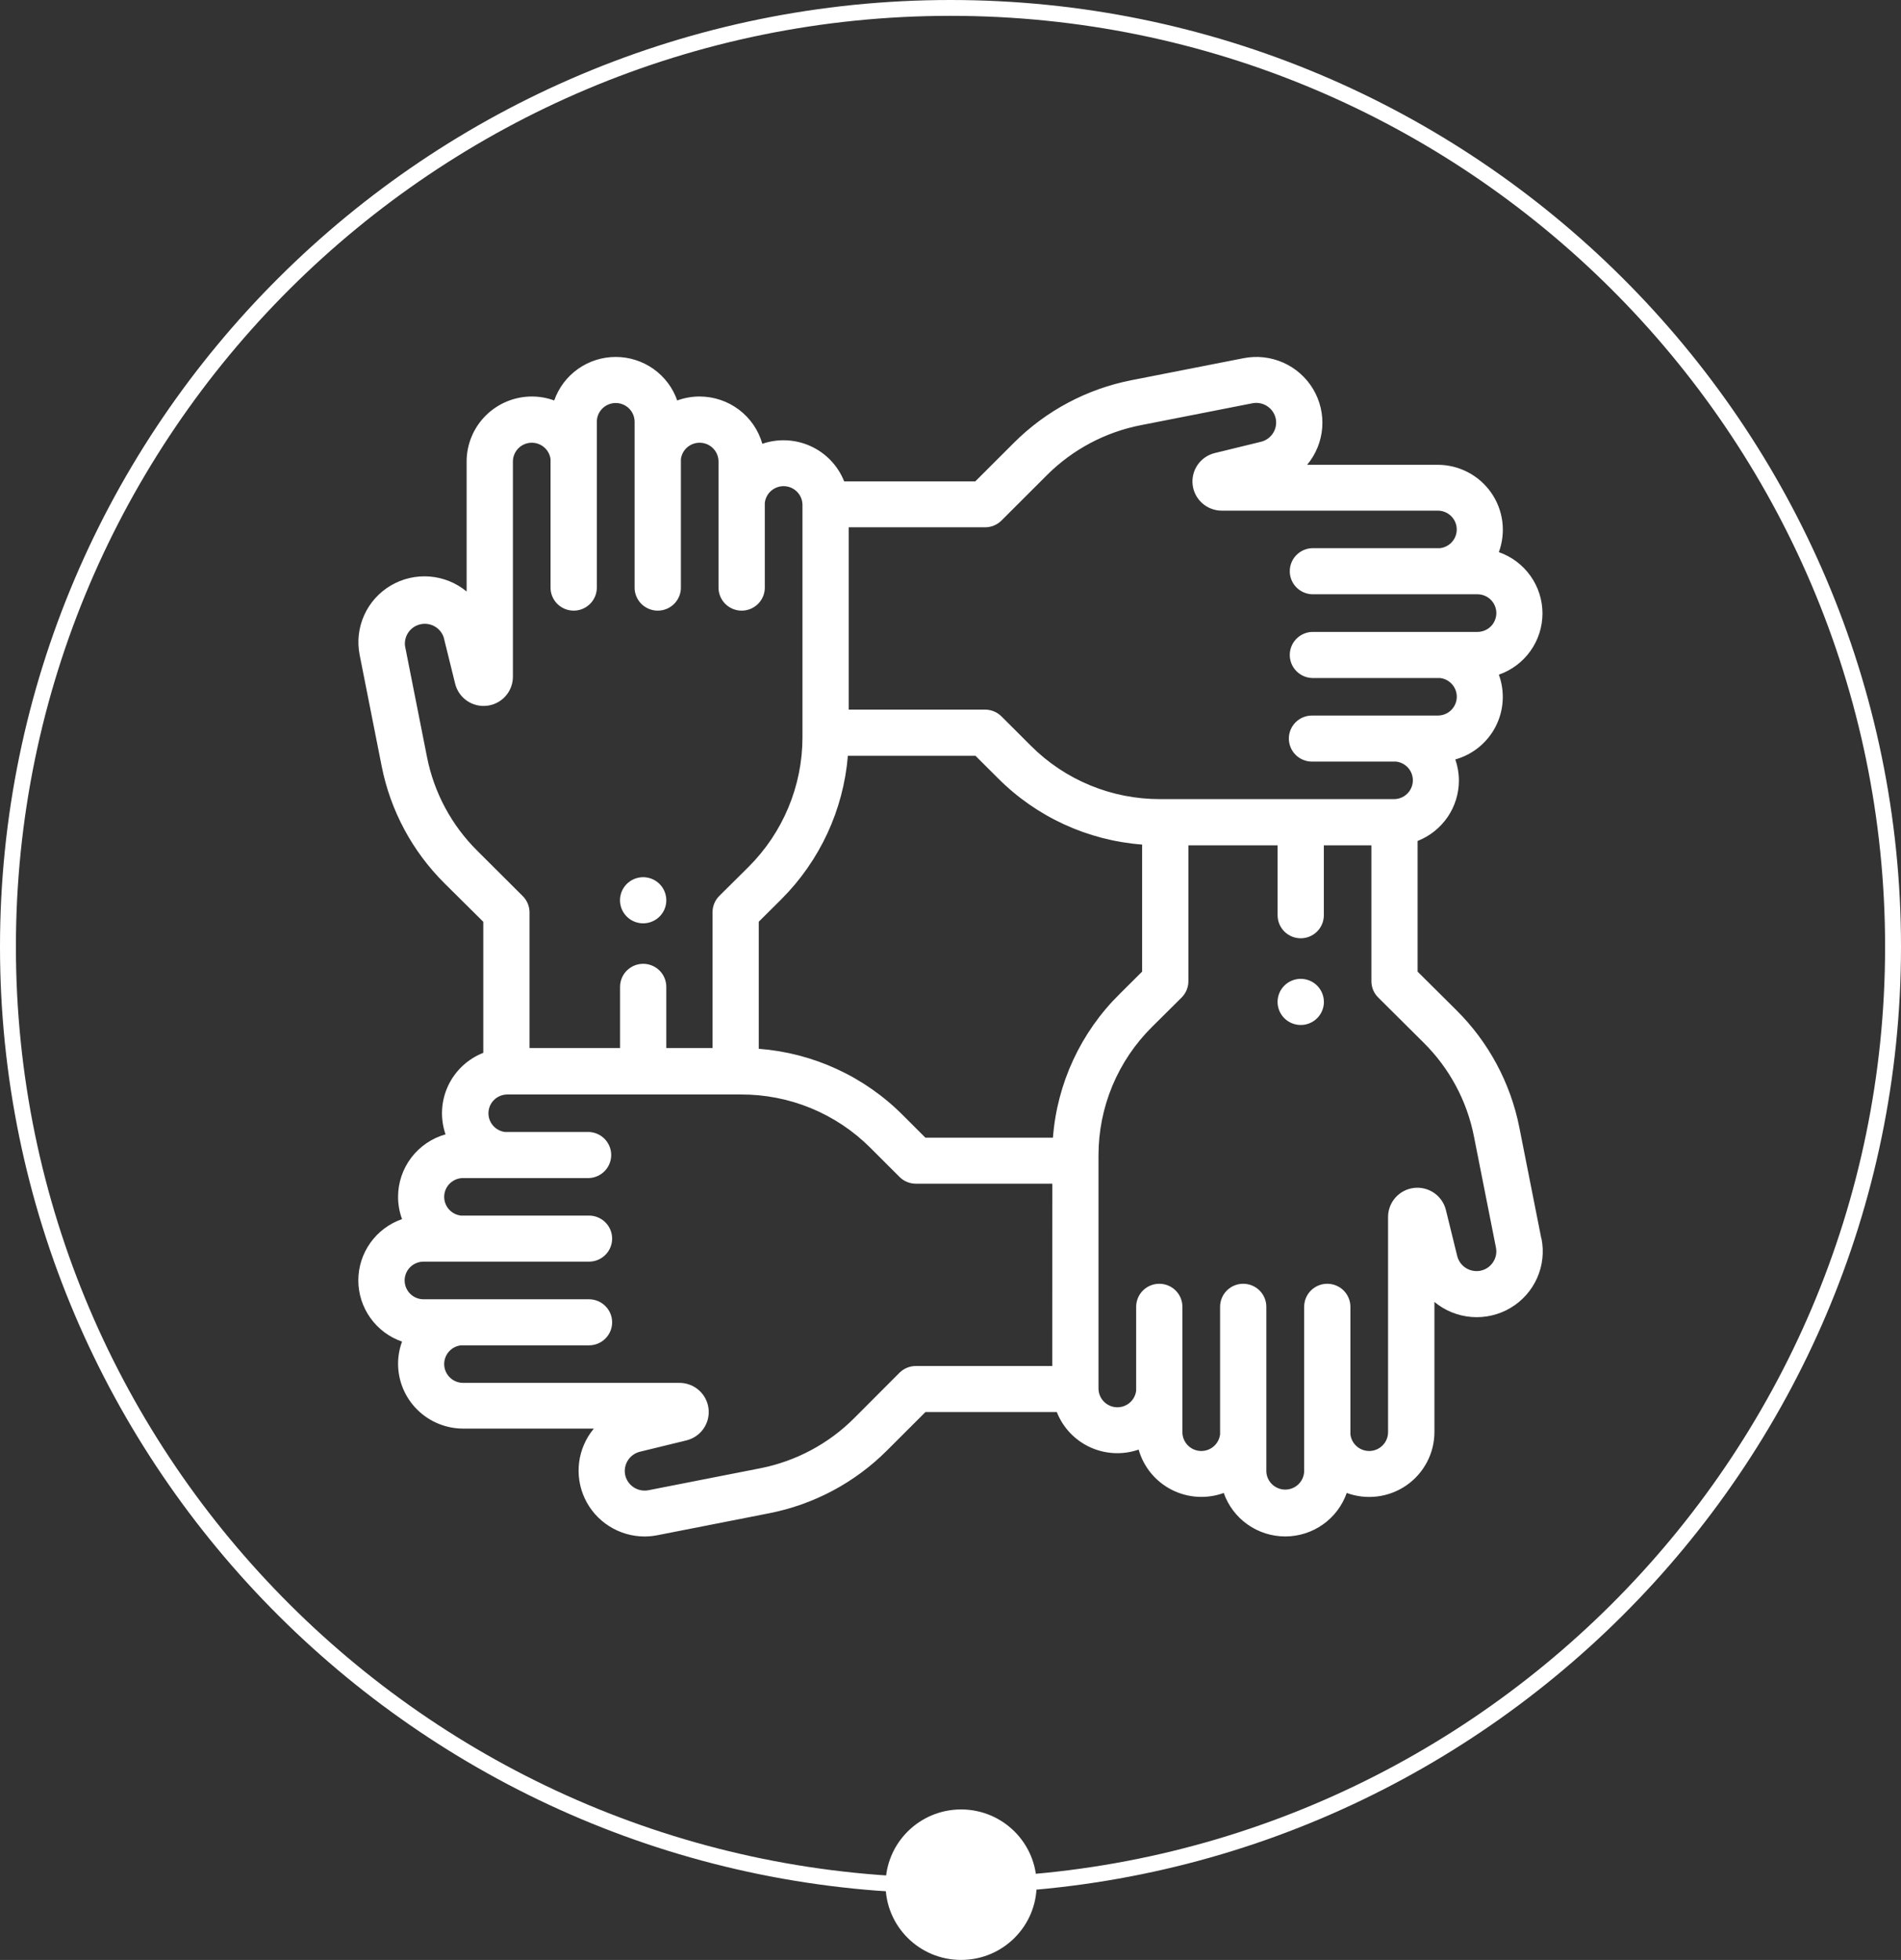 <svg width="130" height="134" viewBox="0 0 130 134" fill="none" xmlns="http://www.w3.org/2000/svg">
<rect x="0" y="0" width="130" height="134" fill="#333333" stroke="none"/>
<g clip-path="url(#clip0_1370:4474)">
<path d="M105.405 84.683L103.9 77.082C103.297 74.038 101.795 71.243 99.585 69.055L96.943 66.43V57.496C97.775 57.169 98.489 56.6 98.993 55.864C99.496 55.128 99.766 54.258 99.767 53.367C99.767 52.876 99.684 52.387 99.522 51.923C100.112 51.757 100.662 51.471 101.137 51.084C101.611 50.696 102 50.216 102.28 49.672C102.559 49.128 102.723 48.532 102.76 47.922C102.798 47.312 102.709 46.701 102.499 46.127C103.371 45.823 104.126 45.257 104.66 44.506C105.195 43.756 105.482 42.859 105.482 41.939C105.482 41.019 105.195 40.121 104.66 39.371C104.126 38.621 103.371 38.054 102.499 37.75C102.746 37.079 102.827 36.358 102.735 35.649C102.643 34.94 102.381 34.264 101.97 33.678C101.559 33.091 101.012 32.612 100.376 32.282C99.739 31.951 99.032 31.778 98.314 31.778H89.389C89.987 31.062 90.346 30.18 90.419 29.253C90.492 28.325 90.274 27.398 89.796 26.599C89.317 25.799 88.602 25.168 87.748 24.79C86.894 24.413 85.944 24.309 85.028 24.492L77.395 25.99C74.337 26.586 71.529 28.08 69.331 30.279L66.695 32.912H57.729C57.308 31.849 56.491 30.988 55.449 30.509C54.406 30.03 53.218 29.97 52.132 30.342C51.868 29.412 51.306 28.593 50.532 28.009C49.758 27.426 48.815 27.11 47.844 27.109C47.321 27.108 46.803 27.2 46.312 27.38C46.008 26.511 45.44 25.757 44.686 25.224C43.932 24.69 43.03 24.404 42.106 24.404C41.181 24.404 40.28 24.69 39.526 25.224C38.772 25.757 38.204 26.511 37.9 27.38C37.409 27.2 36.89 27.108 36.367 27.109C35.186 27.111 34.054 27.579 33.218 28.411C32.383 29.243 31.913 30.37 31.91 31.547V40.44C31.193 39.847 30.308 39.49 29.379 39.417C28.449 39.345 27.52 39.56 26.718 40.035C25.916 40.509 25.282 41.219 24.902 42.067C24.521 42.915 24.414 43.859 24.594 44.77L26.098 52.371C26.698 55.416 28.198 58.212 30.406 60.401L33.05 63.023V71.981C31.982 72.4 31.117 73.214 30.636 74.252C30.155 75.29 30.095 76.473 30.468 77.555C29.534 77.818 28.712 78.377 28.126 79.148C27.54 79.918 27.223 80.858 27.222 81.825C27.221 82.345 27.313 82.862 27.494 83.35C26.621 83.653 25.864 84.218 25.328 84.969C24.792 85.719 24.504 86.617 24.504 87.538C24.504 88.459 24.792 89.356 25.328 90.107C25.864 90.857 26.621 91.423 27.494 91.725C27.313 92.214 27.221 92.732 27.222 93.253C27.227 94.427 27.699 95.551 28.535 96.379C29.37 97.207 30.5 97.672 31.679 97.673H40.609C40.062 98.329 39.713 99.128 39.604 99.974C39.495 100.821 39.629 101.68 39.992 102.454C40.355 103.227 40.931 103.881 41.654 104.341C42.376 104.8 43.214 105.046 44.071 105.049C44.369 105.048 44.665 105.019 44.957 104.962L52.59 103.463C55.648 102.865 58.456 101.371 60.654 99.171L63.287 96.541H72.27C72.689 97.606 73.505 98.468 74.549 98.947C75.592 99.426 76.781 99.484 77.866 99.109C78.033 99.697 78.32 100.244 78.709 100.717C79.098 101.189 79.581 101.577 80.127 101.855C80.673 102.133 81.271 102.296 81.884 102.334C82.496 102.371 83.11 102.283 83.686 102.073C83.991 102.942 84.56 103.694 85.313 104.227C86.066 104.759 86.967 105.046 87.891 105.046C88.815 105.046 89.716 104.759 90.469 104.227C91.223 103.694 91.791 102.942 92.096 102.073C92.77 102.32 93.494 102.401 94.206 102.309C94.918 102.217 95.597 101.956 96.186 101.547C96.774 101.138 97.255 100.593 97.587 99.959C97.92 99.326 98.093 98.621 98.094 97.906V89.013C98.812 89.609 99.698 89.968 100.63 90.041C101.562 90.114 102.494 89.898 103.297 89.421C104.1 88.945 104.735 88.232 105.114 87.381C105.493 86.53 105.597 85.582 105.413 84.67L105.405 84.683ZM58.04 45.169V36.051H67.365C67.573 36.051 67.779 36.01 67.972 35.931C68.164 35.852 68.339 35.736 68.486 35.589L71.585 32.494C73.338 30.739 75.579 29.545 78.019 29.069L85.652 27.57C85.828 27.536 86.01 27.538 86.186 27.574C86.362 27.61 86.529 27.681 86.677 27.782C86.826 27.883 86.953 28.012 87.051 28.162C87.149 28.312 87.216 28.48 87.249 28.656C87.308 28.993 87.236 29.34 87.048 29.627C86.861 29.914 86.571 30.12 86.238 30.203L83.065 30.977C82.591 31.095 82.176 31.381 81.899 31.782C81.622 32.183 81.501 32.671 81.56 33.155C81.618 33.638 81.852 34.083 82.217 34.407C82.582 34.731 83.053 34.911 83.542 34.913H98.32C98.65 34.911 98.969 35.036 99.211 35.261C99.452 35.486 99.598 35.795 99.617 36.124C99.637 36.453 99.529 36.776 99.316 37.028C99.103 37.28 98.801 37.441 98.472 37.478H89.719C89.311 37.495 88.925 37.669 88.642 37.962C88.359 38.256 88.201 38.647 88.201 39.054C88.201 39.461 88.359 39.852 88.642 40.146C88.925 40.44 89.311 40.613 89.719 40.63H101.035C101.378 40.63 101.706 40.766 101.949 41.007C102.191 41.248 102.327 41.576 102.327 41.917C102.327 42.258 102.191 42.586 101.949 42.827C101.706 43.068 101.378 43.204 101.035 43.204H89.719C89.311 43.221 88.925 43.394 88.642 43.688C88.359 43.981 88.201 44.373 88.201 44.779C88.201 45.187 88.359 45.578 88.642 45.871C88.925 46.165 89.311 46.339 89.719 46.355H98.475C98.804 46.392 99.106 46.553 99.319 46.806C99.532 47.058 99.64 47.382 99.62 47.712C99.6 48.041 99.454 48.349 99.212 48.575C98.97 48.8 98.651 48.923 98.32 48.921H89.719C89.3 48.921 88.898 49.087 88.601 49.382C88.305 49.677 88.138 50.078 88.138 50.495C88.138 50.913 88.305 51.313 88.601 51.608C88.898 51.904 89.3 52.07 89.719 52.07H95.471C95.8 52.107 96.102 52.268 96.315 52.52C96.528 52.773 96.636 53.097 96.616 53.426C96.596 53.755 96.45 54.064 96.208 54.289C95.966 54.514 95.647 54.638 95.316 54.635H79.344C77.698 54.64 76.068 54.32 74.549 53.693C73.028 53.065 71.649 52.144 70.49 50.981L68.486 48.98C68.189 48.684 67.786 48.517 67.365 48.516H58.04V45.161V45.169ZM32.641 58.169C30.878 56.422 29.68 54.19 29.201 51.76L27.696 44.159C27.658 43.826 27.745 43.49 27.941 43.217C28.136 42.944 28.427 42.753 28.756 42.681C29.084 42.608 29.429 42.66 29.722 42.825C30.015 42.99 30.236 43.257 30.343 43.575L31.122 46.733C31.236 47.209 31.523 47.628 31.926 47.908C32.33 48.188 32.823 48.31 33.312 48.251C33.8 48.193 34.25 47.957 34.575 47.589C34.901 47.222 35.078 46.748 35.075 46.258V31.544C35.078 31.218 35.205 30.906 35.431 30.67C35.656 30.433 35.963 30.291 36.289 30.272C36.616 30.252 36.938 30.356 37.19 30.564C37.443 30.771 37.606 31.066 37.649 31.39V40.106C37.64 40.319 37.674 40.531 37.75 40.73C37.825 40.928 37.94 41.11 38.088 41.264C38.236 41.417 38.413 41.539 38.61 41.623C38.806 41.706 39.018 41.749 39.231 41.749C39.445 41.749 39.656 41.706 39.852 41.623C40.049 41.539 40.226 41.417 40.374 41.264C40.522 41.11 40.637 40.928 40.713 40.73C40.788 40.531 40.822 40.319 40.814 40.106V31.544C40.814 31.447 40.814 31.352 40.814 31.259V28.84C40.814 28.499 40.95 28.172 41.192 27.931C41.434 27.689 41.763 27.554 42.106 27.554C42.449 27.554 42.777 27.689 43.02 27.931C43.262 28.172 43.398 28.499 43.398 28.84V31.259C43.398 31.352 43.398 31.447 43.398 31.544V40.106C43.389 40.319 43.423 40.531 43.499 40.73C43.575 40.928 43.69 41.11 43.837 41.264C43.985 41.417 44.163 41.539 44.359 41.623C44.556 41.706 44.767 41.749 44.98 41.749C45.194 41.749 45.405 41.706 45.602 41.623C45.798 41.539 45.975 41.417 46.123 41.264C46.271 41.11 46.386 40.928 46.462 40.73C46.537 40.531 46.572 40.319 46.563 40.106V31.39C46.605 31.066 46.769 30.771 47.021 30.564C47.274 30.356 47.596 30.252 47.922 30.272C48.249 30.291 48.556 30.433 48.781 30.67C49.006 30.906 49.133 31.218 49.136 31.544C49.136 31.544 49.136 39.205 49.136 39.265V40.106C49.127 40.319 49.162 40.531 49.237 40.73C49.313 40.928 49.428 41.11 49.576 41.264C49.724 41.417 49.901 41.539 50.097 41.623C50.294 41.706 50.505 41.749 50.719 41.749C50.932 41.749 51.144 41.706 51.34 41.623C51.536 41.539 51.714 41.417 51.862 41.264C52.01 41.11 52.125 40.928 52.2 40.73C52.276 40.531 52.31 40.319 52.301 40.106V34.381C52.338 34.054 52.5 33.753 52.753 33.541C53.006 33.329 53.331 33.221 53.662 33.241C53.992 33.26 54.302 33.405 54.528 33.646C54.754 33.886 54.879 34.204 54.877 34.533V50.438C54.867 53.745 53.547 56.913 51.203 59.255L49.194 61.248C48.896 61.544 48.728 61.945 48.727 62.364V71.653H45.565V67.47C45.565 67.052 45.399 66.652 45.102 66.356C44.806 66.061 44.403 65.895 43.984 65.895C43.565 65.895 43.163 66.061 42.866 66.356C42.569 66.652 42.403 67.052 42.403 67.47V71.653H36.212V62.383C36.212 62.175 36.171 61.97 36.092 61.779C36.012 61.587 35.896 61.413 35.749 61.267L32.641 58.169ZM71.959 93.392H62.63C62.21 93.393 61.807 93.56 61.51 93.856L58.421 96.951C56.666 98.712 54.422 99.909 51.977 100.388L44.344 101.886C44.167 101.92 43.985 101.919 43.809 101.883C43.633 101.847 43.465 101.776 43.316 101.675C43.168 101.574 43.041 101.445 42.942 101.295C42.844 101.145 42.776 100.976 42.744 100.8C42.686 100.463 42.759 100.116 42.947 99.83C43.135 99.543 43.424 99.338 43.758 99.255L46.928 98.482C47.407 98.368 47.827 98.083 48.108 97.681C48.389 97.279 48.512 96.788 48.453 96.302C48.394 95.815 48.158 95.367 47.788 95.043C47.419 94.72 46.943 94.542 46.451 94.546H31.679C31.348 94.548 31.028 94.424 30.786 94.199C30.544 93.974 30.398 93.665 30.378 93.336C30.358 93.007 30.466 92.683 30.679 92.431C30.892 92.178 31.194 92.017 31.523 91.98H40.279C40.699 91.98 41.101 91.814 41.397 91.519C41.694 91.224 41.861 90.823 41.861 90.406C41.861 89.988 41.694 89.588 41.397 89.293C41.101 88.997 40.699 88.831 40.279 88.831H28.963C28.621 88.831 28.292 88.696 28.05 88.454C27.808 88.213 27.671 87.886 27.671 87.544C27.671 87.203 27.808 86.876 28.05 86.635C28.292 86.393 28.621 86.258 28.963 86.258H40.279C40.699 86.258 41.101 86.092 41.397 85.797C41.694 85.501 41.861 85.101 41.861 84.683C41.861 84.266 41.694 83.865 41.397 83.57C41.101 83.275 40.699 83.109 40.279 83.109H31.523C31.194 83.072 30.892 82.911 30.679 82.658C30.466 82.406 30.358 82.082 30.378 81.753C30.398 81.424 30.544 81.115 30.786 80.89C31.028 80.665 31.348 80.541 31.679 80.543H40.279C40.688 80.527 41.074 80.353 41.357 80.059C41.639 79.766 41.797 79.375 41.797 78.968C41.797 78.561 41.639 78.169 41.357 77.876C41.074 77.582 40.688 77.409 40.279 77.392H34.527C34.203 77.35 33.907 77.186 33.698 76.935C33.49 76.684 33.385 76.364 33.405 76.038C33.424 75.713 33.567 75.407 33.804 75.183C34.042 74.959 34.356 74.832 34.683 74.829H50.655C52.299 74.822 53.929 75.139 55.45 75.763C56.97 76.388 58.351 77.307 59.512 78.467L61.513 80.465C61.659 80.612 61.834 80.729 62.026 80.809C62.218 80.888 62.425 80.929 62.633 80.929H71.962L71.959 93.392ZM72.005 77.78H63.282L61.742 76.243C59.112 73.6 55.613 71.988 51.887 71.705V63.018L53.43 61.484C56.065 58.852 57.678 55.375 57.982 51.671H66.706L68.246 53.207C70.878 55.849 74.377 57.459 78.103 57.743V66.43L76.56 67.964C73.906 70.584 72.289 74.069 72.005 77.78ZM102.087 86.318C101.986 86.466 101.855 86.594 101.704 86.691C101.552 86.788 101.382 86.854 101.204 86.885C100.866 86.942 100.518 86.871 100.23 86.684C99.943 86.497 99.737 86.209 99.653 85.878L98.876 82.718C98.757 82.246 98.47 81.833 98.067 81.557C97.664 81.281 97.174 81.161 96.689 81.219C96.204 81.277 95.757 81.51 95.431 81.874C95.106 82.237 94.925 82.706 94.923 83.193V97.909C94.925 98.239 94.8 98.556 94.574 98.796C94.348 99.037 94.038 99.182 93.707 99.201C93.377 99.221 93.052 99.113 92.799 98.901C92.546 98.689 92.384 98.388 92.347 98.061V89.344C92.347 88.927 92.18 88.526 91.884 88.231C91.587 87.936 91.185 87.77 90.766 87.77C90.347 87.77 89.944 87.936 89.648 88.231C89.351 88.526 89.185 88.927 89.185 89.344V100.613C89.169 100.944 89.026 101.257 88.786 101.486C88.545 101.715 88.224 101.843 87.891 101.843C87.558 101.843 87.238 101.715 86.997 101.486C86.756 101.257 86.613 100.944 86.598 100.613V89.344C86.598 88.927 86.431 88.526 86.135 88.231C85.838 87.936 85.436 87.77 85.017 87.77C84.597 87.77 84.195 87.936 83.899 88.231C83.602 88.526 83.436 88.927 83.436 89.344V98.061C83.398 98.388 83.237 98.689 82.984 98.901C82.73 99.113 82.405 99.221 82.075 99.201C81.745 99.182 81.435 99.037 81.209 98.796C80.982 98.556 80.857 98.239 80.859 97.909V89.344C80.859 88.927 80.693 88.526 80.396 88.231C80.1 87.936 79.698 87.77 79.278 87.77C78.859 87.77 78.457 87.936 78.16 88.231C77.864 88.526 77.697 88.927 77.697 89.344V95.072C77.66 95.4 77.498 95.701 77.245 95.913C76.991 96.125 76.666 96.232 76.335 96.213C76.005 96.193 75.695 96.047 75.469 95.806C75.243 95.565 75.118 95.247 75.121 94.918V79.013C75.117 77.374 75.439 75.75 76.07 74.237C76.701 72.723 77.627 71.349 78.796 70.195L80.805 68.2C80.952 68.053 81.069 67.879 81.148 67.688C81.228 67.497 81.268 67.291 81.268 67.084V57.797H87.369V62.575C87.369 62.993 87.536 63.393 87.832 63.689C88.129 63.984 88.531 64.15 88.95 64.15C89.37 64.15 89.772 63.984 90.068 63.689C90.365 63.393 90.531 62.993 90.531 62.575V57.797H93.784V67.084C93.783 67.292 93.825 67.497 93.904 67.689C93.984 67.88 94.102 68.054 94.25 68.2L97.355 71.287C99.119 73.032 100.317 75.263 100.795 77.693L102.3 85.294C102.336 85.47 102.335 85.652 102.299 85.828C102.262 86.003 102.19 86.17 102.087 86.318Z" fill="white"/>
<path d="M90.071 67.386C89.812 67.128 89.472 66.967 89.107 66.931C88.742 66.895 88.376 66.986 88.072 67.189C87.767 67.391 87.542 67.693 87.436 68.042C87.329 68.391 87.347 68.766 87.487 69.103C87.627 69.441 87.881 69.719 88.204 69.891C88.527 70.063 88.9 70.119 89.259 70.048C89.619 69.977 89.942 69.784 90.175 69.502C90.407 69.22 90.535 68.866 90.535 68.501C90.534 68.083 90.367 67.683 90.071 67.386Z" fill="white"/>
<path d="M45.103 60.436C44.844 60.178 44.503 60.017 44.138 59.981C43.773 59.945 43.407 60.037 43.102 60.239C42.798 60.442 42.573 60.744 42.467 61.093C42.36 61.443 42.379 61.818 42.519 62.155C42.66 62.492 42.913 62.77 43.236 62.942C43.56 63.114 43.933 63.169 44.292 63.097C44.652 63.026 44.975 62.833 45.208 62.55C45.44 62.268 45.566 61.914 45.566 61.549C45.564 61.132 45.398 60.732 45.103 60.436Z" fill="white"/>
<path d="M65 129.456C29.158 129.456 0 100.409 0 64.728C0 29.047 29.169 0 65 0C100.831 0 130 29.047 130 64.728C130 100.409 100.839 129.456 65 129.456ZM65 1.083C29.758 1.083 1.088 29.633 1.088 64.728C1.088 99.823 29.758 128.373 65 128.373C100.242 128.373 128.912 99.82 128.912 64.728C128.912 29.636 100.24 1.083 65 1.083Z" fill="white"/>
<path d="M65.725 134C68.578 134 70.89 131.697 70.89 128.856C70.89 126.015 68.578 123.711 65.725 123.711C62.871 123.711 60.559 126.015 60.559 128.856C60.559 131.697 62.871 134 65.725 134Z" fill="white"/>
</g>
<defs>
<clipPath id="clip0_1370:4474">
<rect width="130" height="134" fill="white"/>
</clipPath>
</defs>
</svg>
